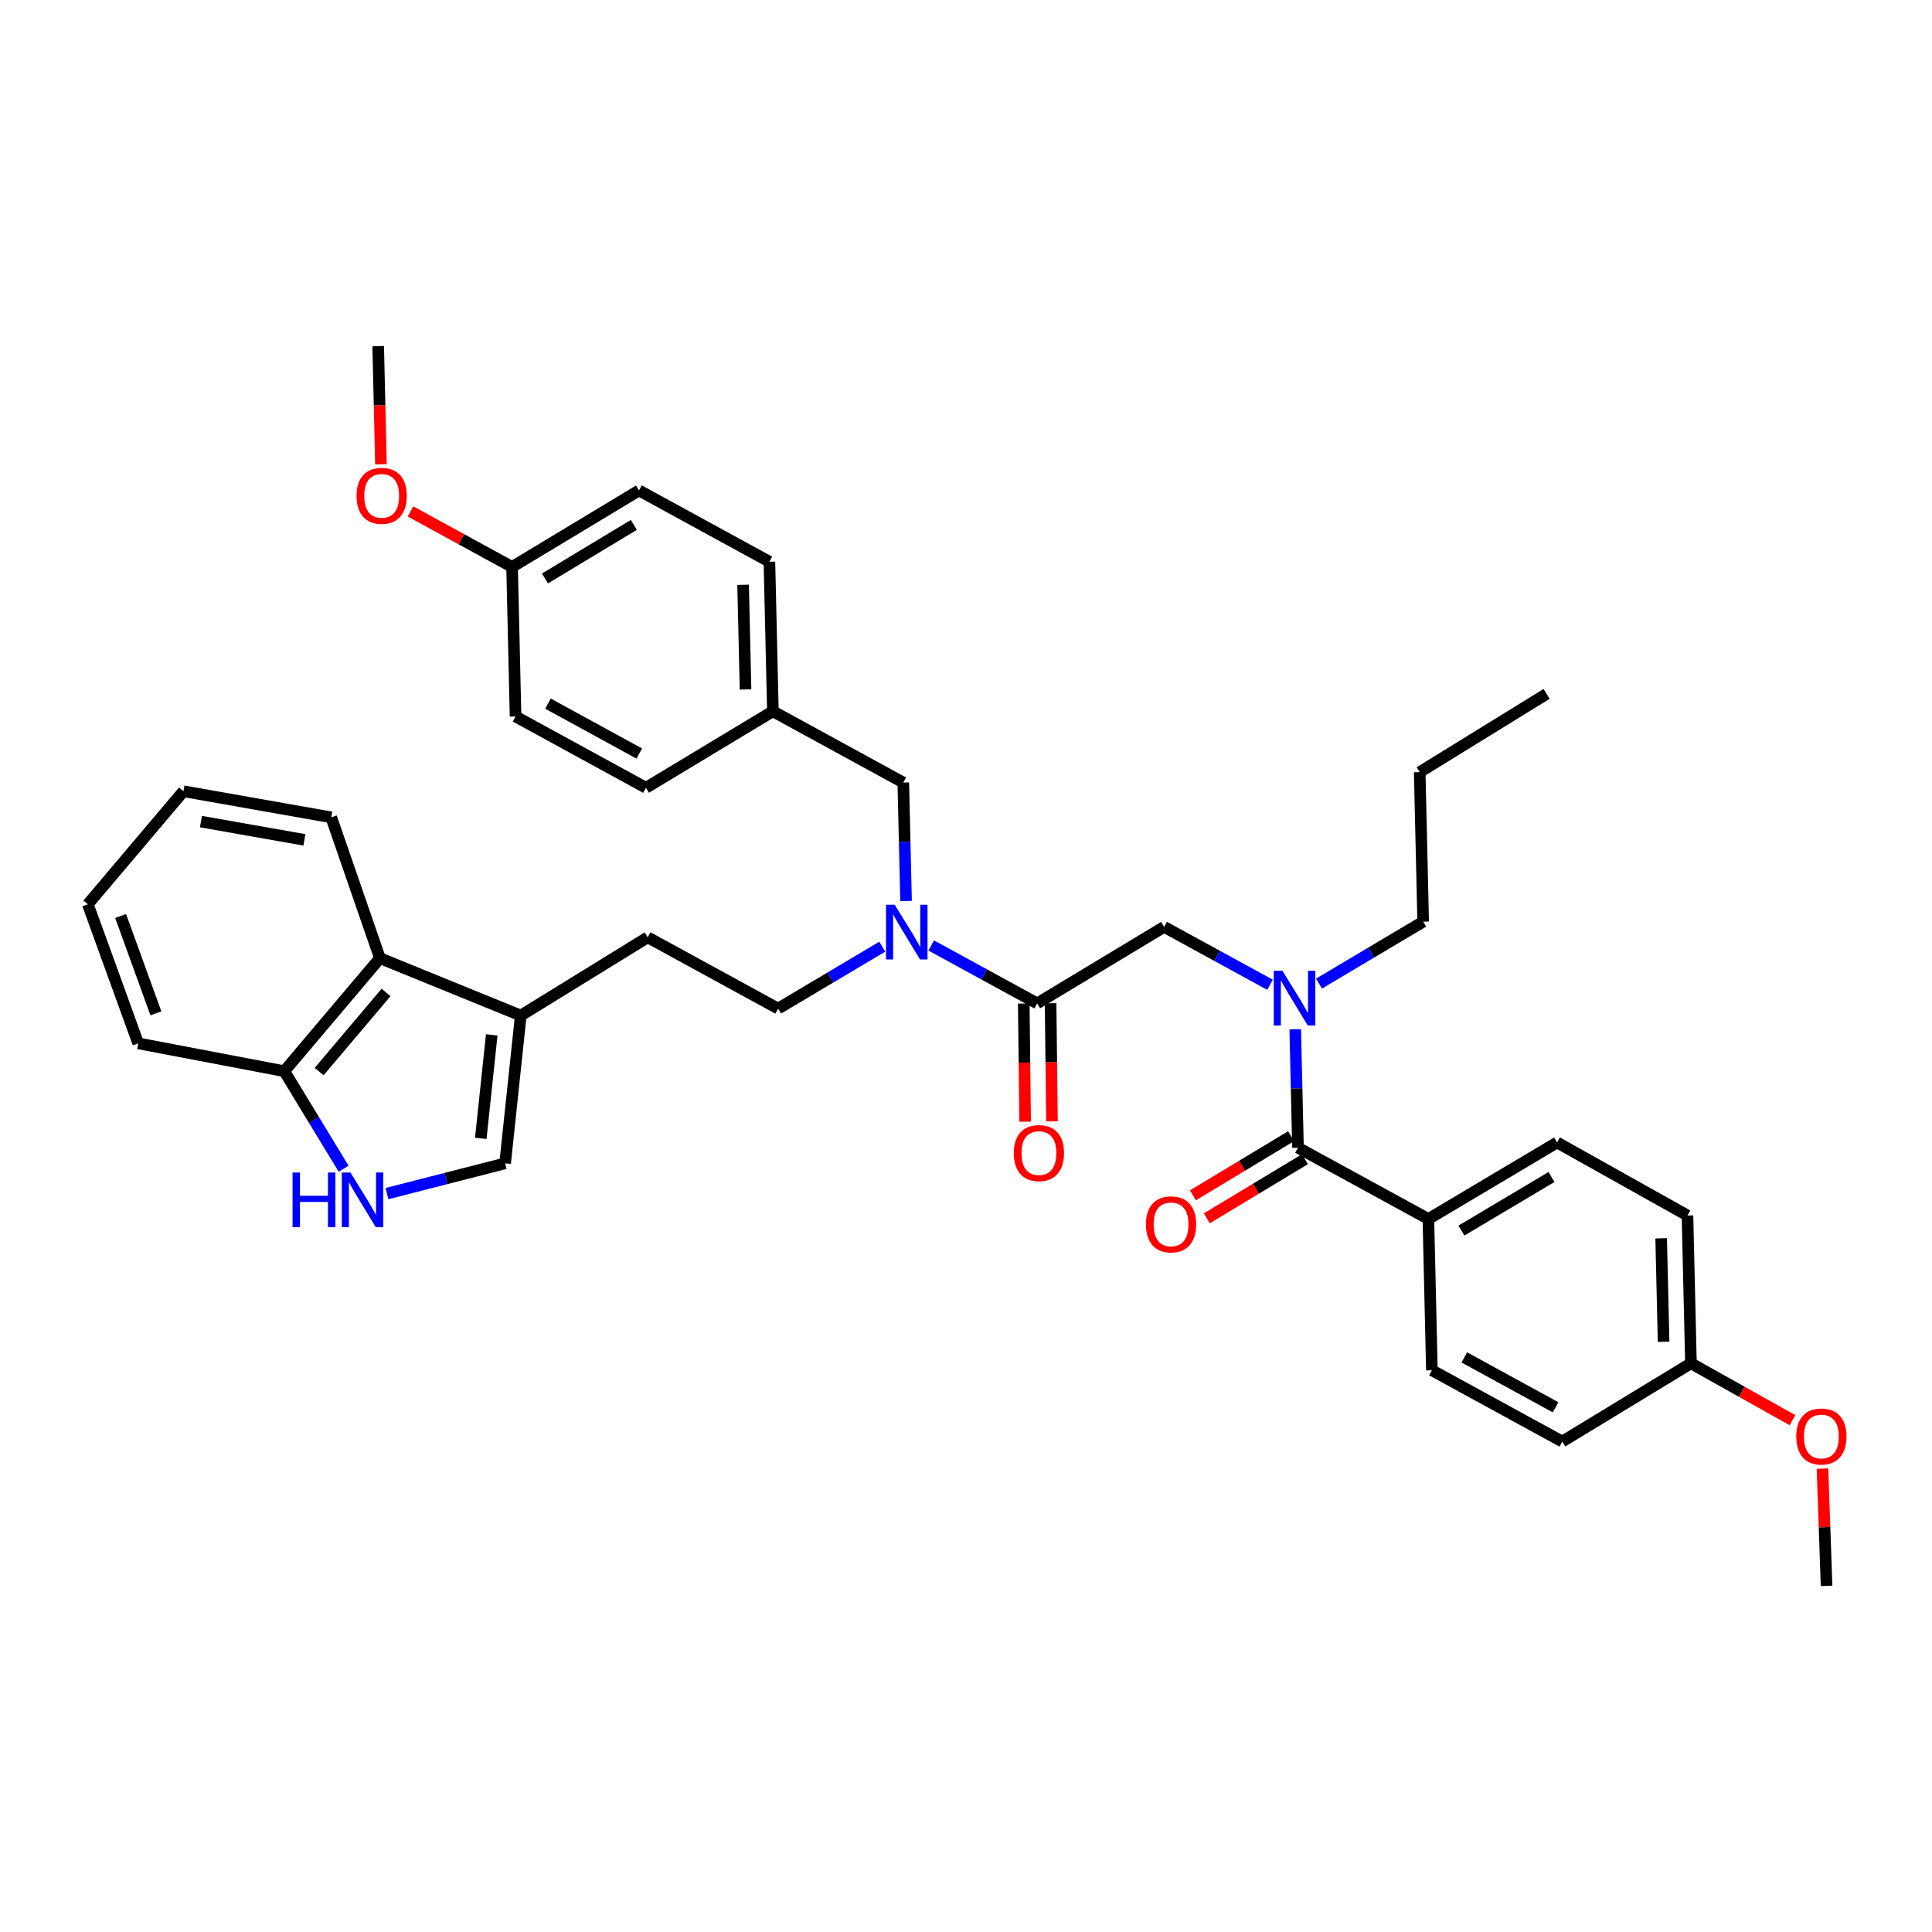 <?xml version='1.0' encoding='iso-8859-1'?>
<svg version='1.1' baseProfile='full'
              xmlns='http://www.w3.org/2000/svg'
                      xmlns:rdkit='http://www.rdkit.org/xml'
                      xmlns:xlink='http://www.w3.org/1999/xlink'
                  xml:space='preserve'
width='1000px' height='1000px' viewBox='0 0 1000 1000'>
<!-- END OF HEADER -->
<rect style='opacity:1.0;fill:#FFFFFF;stroke:none' width='1000' height='1000' x='0' y='0'> </rect>
<path class='bond-0' d='M 739.333,630.944 L 805.935,591.345' style='fill:none;fill-rule:evenodd;stroke:#000000;stroke-width:6px;stroke-linecap:butt;stroke-linejoin:miter;stroke-opacity:1' />
<path class='bond-0' d='M 756.422,636.945 L 803.044,609.225' style='fill:none;fill-rule:evenodd;stroke:#000000;stroke-width:6px;stroke-linecap:butt;stroke-linejoin:miter;stroke-opacity:1' />
<path class='bond-1' d='M 739.333,630.944 L 741.138,709.246' style='fill:none;fill-rule:evenodd;stroke:#000000;stroke-width:6px;stroke-linecap:butt;stroke-linejoin:miter;stroke-opacity:1' />
<path class='bond-2' d='M 739.333,630.944 L 671.835,594.046' style='fill:none;fill-rule:evenodd;stroke:#000000;stroke-width:6px;stroke-linecap:butt;stroke-linejoin:miter;stroke-opacity:1' />
<path class='bond-3' d='M 602.539,479.749 L 629.956,494.737' style='fill:none;fill-rule:evenodd;stroke:#000000;stroke-width:6px;stroke-linecap:butt;stroke-linejoin:miter;stroke-opacity:1' />
<path class='bond-3' d='M 629.956,494.737 L 657.373,509.724' style='fill:none;fill-rule:evenodd;stroke:#0000FF;stroke-width:6px;stroke-linecap:butt;stroke-linejoin:miter;stroke-opacity:1' />
<path class='bond-4' d='M 602.539,479.749 L 536.839,519.348' style='fill:none;fill-rule:evenodd;stroke:#000000;stroke-width:6px;stroke-linecap:butt;stroke-linejoin:miter;stroke-opacity:1' />
<path class='bond-5' d='M 682.714,509.109 L 709.672,493.078' style='fill:none;fill-rule:evenodd;stroke:#0000FF;stroke-width:6px;stroke-linecap:butt;stroke-linejoin:miter;stroke-opacity:1' />
<path class='bond-5' d='M 709.672,493.078 L 736.631,477.048' style='fill:none;fill-rule:evenodd;stroke:#000000;stroke-width:6px;stroke-linecap:butt;stroke-linejoin:miter;stroke-opacity:1' />
<path class='bond-6' d='M 670.411,532.742 L 671.123,563.394' style='fill:none;fill-rule:evenodd;stroke:#0000FF;stroke-width:6px;stroke-linecap:butt;stroke-linejoin:miter;stroke-opacity:1' />
<path class='bond-6' d='M 671.123,563.394 L 671.835,594.046' style='fill:none;fill-rule:evenodd;stroke:#000000;stroke-width:6px;stroke-linecap:butt;stroke-linejoin:miter;stroke-opacity:1' />
<path class='bond-7' d='M 529.894,519.429 L 530.251,550.001' style='fill:none;fill-rule:evenodd;stroke:#000000;stroke-width:6px;stroke-linecap:butt;stroke-linejoin:miter;stroke-opacity:1' />
<path class='bond-7' d='M 530.251,550.001 L 530.607,580.573' style='fill:none;fill-rule:evenodd;stroke:#FF0000;stroke-width:6px;stroke-linecap:butt;stroke-linejoin:miter;stroke-opacity:1' />
<path class='bond-7' d='M 543.785,519.267 L 544.141,549.839' style='fill:none;fill-rule:evenodd;stroke:#000000;stroke-width:6px;stroke-linecap:butt;stroke-linejoin:miter;stroke-opacity:1' />
<path class='bond-7' d='M 544.141,549.839 L 544.498,580.411' style='fill:none;fill-rule:evenodd;stroke:#FF0000;stroke-width:6px;stroke-linecap:butt;stroke-linejoin:miter;stroke-opacity:1' />
<path class='bond-8' d='M 536.839,519.348 L 509.422,504.36' style='fill:none;fill-rule:evenodd;stroke:#000000;stroke-width:6px;stroke-linecap:butt;stroke-linejoin:miter;stroke-opacity:1' />
<path class='bond-8' d='M 509.422,504.36 L 482.005,489.373' style='fill:none;fill-rule:evenodd;stroke:#0000FF;stroke-width:6px;stroke-linecap:butt;stroke-linejoin:miter;stroke-opacity:1' />
<path class='bond-9' d='M 668.249,588.097 L 642.858,603.401' style='fill:none;fill-rule:evenodd;stroke:#000000;stroke-width:6px;stroke-linecap:butt;stroke-linejoin:miter;stroke-opacity:1' />
<path class='bond-9' d='M 642.858,603.401 L 617.467,618.705' style='fill:none;fill-rule:evenodd;stroke:#FF0000;stroke-width:6px;stroke-linecap:butt;stroke-linejoin:miter;stroke-opacity:1' />
<path class='bond-9' d='M 675.42,599.995 L 650.029,615.299' style='fill:none;fill-rule:evenodd;stroke:#000000;stroke-width:6px;stroke-linecap:butt;stroke-linejoin:miter;stroke-opacity:1' />
<path class='bond-9' d='M 650.029,615.299 L 624.638,630.602' style='fill:none;fill-rule:evenodd;stroke:#FF0000;stroke-width:6px;stroke-linecap:butt;stroke-linejoin:miter;stroke-opacity:1' />
<path class='bond-10' d='M 805.935,591.345 L 873.433,629.146' style='fill:none;fill-rule:evenodd;stroke:#000000;stroke-width:6px;stroke-linecap:butt;stroke-linejoin:miter;stroke-opacity:1' />
<path class='bond-11' d='M 741.138,709.246 L 808.636,746.144' style='fill:none;fill-rule:evenodd;stroke:#000000;stroke-width:6px;stroke-linecap:butt;stroke-linejoin:miter;stroke-opacity:1' />
<path class='bond-11' d='M 757.926,702.592 L 805.175,728.42' style='fill:none;fill-rule:evenodd;stroke:#000000;stroke-width:6px;stroke-linecap:butt;stroke-linejoin:miter;stroke-opacity:1' />
<path class='bond-12' d='M 736.631,477.048 L 734.833,399.656' style='fill:none;fill-rule:evenodd;stroke:#000000;stroke-width:6px;stroke-linecap:butt;stroke-linejoin:miter;stroke-opacity:1' />
<path class='bond-13' d='M 456.664,489.988 L 429.706,506.019' style='fill:none;fill-rule:evenodd;stroke:#0000FF;stroke-width:6px;stroke-linecap:butt;stroke-linejoin:miter;stroke-opacity:1' />
<path class='bond-13' d='M 429.706,506.019 L 402.747,522.049' style='fill:none;fill-rule:evenodd;stroke:#000000;stroke-width:6px;stroke-linecap:butt;stroke-linejoin:miter;stroke-opacity:1' />
<path class='bond-14' d='M 468.968,466.355 L 468.255,435.703' style='fill:none;fill-rule:evenodd;stroke:#0000FF;stroke-width:6px;stroke-linecap:butt;stroke-linejoin:miter;stroke-opacity:1' />
<path class='bond-14' d='M 468.255,435.703 L 467.543,405.051' style='fill:none;fill-rule:evenodd;stroke:#000000;stroke-width:6px;stroke-linecap:butt;stroke-linejoin:miter;stroke-opacity:1' />
<path class='bond-15' d='M 467.543,405.051 L 400.045,368.153' style='fill:none;fill-rule:evenodd;stroke:#000000;stroke-width:6px;stroke-linecap:butt;stroke-linejoin:miter;stroke-opacity:1' />
<path class='bond-16' d='M 200.295,617.811 L 230.87,609.981' style='fill:none;fill-rule:evenodd;stroke:#0000FF;stroke-width:6px;stroke-linecap:butt;stroke-linejoin:miter;stroke-opacity:1' />
<path class='bond-16' d='M 230.87,609.981 L 261.446,602.15' style='fill:none;fill-rule:evenodd;stroke:#000000;stroke-width:6px;stroke-linecap:butt;stroke-linejoin:miter;stroke-opacity:1' />
<path class='bond-17' d='M 177.857,604.941 L 162.507,579.694' style='fill:none;fill-rule:evenodd;stroke:#0000FF;stroke-width:6px;stroke-linecap:butt;stroke-linejoin:miter;stroke-opacity:1' />
<path class='bond-17' d='M 162.507,579.694 L 147.157,554.447' style='fill:none;fill-rule:evenodd;stroke:#000000;stroke-width:6px;stroke-linecap:butt;stroke-linejoin:miter;stroke-opacity:1' />
<path class='bond-18' d='M 261.446,602.15 L 269.549,525.645' style='fill:none;fill-rule:evenodd;stroke:#000000;stroke-width:6px;stroke-linecap:butt;stroke-linejoin:miter;stroke-opacity:1' />
<path class='bond-18' d='M 248.847,589.211 L 254.519,535.658' style='fill:none;fill-rule:evenodd;stroke:#000000;stroke-width:6px;stroke-linecap:butt;stroke-linejoin:miter;stroke-opacity:1' />
<path class='bond-19' d='M 269.549,525.645 L 335.249,485.151' style='fill:none;fill-rule:evenodd;stroke:#000000;stroke-width:6px;stroke-linecap:butt;stroke-linejoin:miter;stroke-opacity:1' />
<path class='bond-20' d='M 269.549,525.645 L 196.649,495.948' style='fill:none;fill-rule:evenodd;stroke:#000000;stroke-width:6px;stroke-linecap:butt;stroke-linejoin:miter;stroke-opacity:1' />
<path class='bond-21' d='M 196.649,495.948 L 147.157,554.447' style='fill:none;fill-rule:evenodd;stroke:#000000;stroke-width:6px;stroke-linecap:butt;stroke-linejoin:miter;stroke-opacity:1' />
<path class='bond-21' d='M 199.831,513.696 L 165.186,554.645' style='fill:none;fill-rule:evenodd;stroke:#000000;stroke-width:6px;stroke-linecap:butt;stroke-linejoin:miter;stroke-opacity:1' />
<path class='bond-22' d='M 196.649,495.948 L 171.451,423.056' style='fill:none;fill-rule:evenodd;stroke:#000000;stroke-width:6px;stroke-linecap:butt;stroke-linejoin:miter;stroke-opacity:1' />
<path class='bond-23' d='M 147.157,554.447 L 71.555,540.046' style='fill:none;fill-rule:evenodd;stroke:#000000;stroke-width:6px;stroke-linecap:butt;stroke-linejoin:miter;stroke-opacity:1' />
<path class='bond-24' d='M 335.249,485.151 L 402.747,522.049' style='fill:none;fill-rule:evenodd;stroke:#000000;stroke-width:6px;stroke-linecap:butt;stroke-linejoin:miter;stroke-opacity:1' />
<path class='bond-25' d='M 171.451,423.056 L 94.955,409.55' style='fill:none;fill-rule:evenodd;stroke:#000000;stroke-width:6px;stroke-linecap:butt;stroke-linejoin:miter;stroke-opacity:1' />
<path class='bond-25' d='M 157.562,434.71 L 104.014,425.256' style='fill:none;fill-rule:evenodd;stroke:#000000;stroke-width:6px;stroke-linecap:butt;stroke-linejoin:miter;stroke-opacity:1' />
<path class='bond-26' d='M 71.555,540.046 L 45.455,468.049' style='fill:none;fill-rule:evenodd;stroke:#000000;stroke-width:6px;stroke-linecap:butt;stroke-linejoin:miter;stroke-opacity:1' />
<path class='bond-26' d='M 80.7,524.512 L 62.43,474.114' style='fill:none;fill-rule:evenodd;stroke:#000000;stroke-width:6px;stroke-linecap:butt;stroke-linejoin:miter;stroke-opacity:1' />
<path class='bond-27' d='M 94.955,409.55 L 45.455,468.049' style='fill:none;fill-rule:evenodd;stroke:#000000;stroke-width:6px;stroke-linecap:butt;stroke-linejoin:miter;stroke-opacity:1' />
<path class='bond-28' d='M 400.045,368.153 L 398.247,290.754' style='fill:none;fill-rule:evenodd;stroke:#000000;stroke-width:6px;stroke-linecap:butt;stroke-linejoin:miter;stroke-opacity:1' />
<path class='bond-28' d='M 385.888,356.866 L 384.629,302.686' style='fill:none;fill-rule:evenodd;stroke:#000000;stroke-width:6px;stroke-linecap:butt;stroke-linejoin:miter;stroke-opacity:1' />
<path class='bond-29' d='M 400.045,368.153 L 334.346,407.752' style='fill:none;fill-rule:evenodd;stroke:#000000;stroke-width:6px;stroke-linecap:butt;stroke-linejoin:miter;stroke-opacity:1' />
<path class='bond-30' d='M 398.247,290.754 L 330.75,253.856' style='fill:none;fill-rule:evenodd;stroke:#000000;stroke-width:6px;stroke-linecap:butt;stroke-linejoin:miter;stroke-opacity:1' />
<path class='bond-31' d='M 330.75,253.856 L 265.05,293.455' style='fill:none;fill-rule:evenodd;stroke:#000000;stroke-width:6px;stroke-linecap:butt;stroke-linejoin:miter;stroke-opacity:1' />
<path class='bond-31' d='M 328.066,271.694 L 282.076,299.413' style='fill:none;fill-rule:evenodd;stroke:#000000;stroke-width:6px;stroke-linecap:butt;stroke-linejoin:miter;stroke-opacity:1' />
<path class='bond-32' d='M 265.05,293.455 L 266.848,370.854' style='fill:none;fill-rule:evenodd;stroke:#000000;stroke-width:6px;stroke-linecap:butt;stroke-linejoin:miter;stroke-opacity:1' />
<path class='bond-33' d='M 265.05,293.455 L 238.763,279.085' style='fill:none;fill-rule:evenodd;stroke:#000000;stroke-width:6px;stroke-linecap:butt;stroke-linejoin:miter;stroke-opacity:1' />
<path class='bond-33' d='M 238.763,279.085 L 212.475,264.715' style='fill:none;fill-rule:evenodd;stroke:#FF0000;stroke-width:6px;stroke-linecap:butt;stroke-linejoin:miter;stroke-opacity:1' />
<path class='bond-34' d='M 266.848,370.854 L 334.346,407.752' style='fill:none;fill-rule:evenodd;stroke:#000000;stroke-width:6px;stroke-linecap:butt;stroke-linejoin:miter;stroke-opacity:1' />
<path class='bond-34' d='M 283.636,364.2 L 330.885,390.028' style='fill:none;fill-rule:evenodd;stroke:#000000;stroke-width:6px;stroke-linecap:butt;stroke-linejoin:miter;stroke-opacity:1' />
<path class='bond-35' d='M 197.175,240.302 L 196.464,209.73' style='fill:none;fill-rule:evenodd;stroke:#FF0000;stroke-width:6px;stroke-linecap:butt;stroke-linejoin:miter;stroke-opacity:1' />
<path class='bond-35' d='M 196.464,209.73 L 195.754,179.158' style='fill:none;fill-rule:evenodd;stroke:#000000;stroke-width:6px;stroke-linecap:butt;stroke-linejoin:miter;stroke-opacity:1' />
<path class='bond-36' d='M 734.833,399.656 L 800.533,359.155' style='fill:none;fill-rule:evenodd;stroke:#000000;stroke-width:6px;stroke-linecap:butt;stroke-linejoin:miter;stroke-opacity:1' />
<path class='bond-37' d='M 875.231,705.642 L 808.636,746.144' style='fill:none;fill-rule:evenodd;stroke:#000000;stroke-width:6px;stroke-linecap:butt;stroke-linejoin:miter;stroke-opacity:1' />
<path class='bond-38' d='M 875.231,705.642 L 901.513,720.361' style='fill:none;fill-rule:evenodd;stroke:#000000;stroke-width:6px;stroke-linecap:butt;stroke-linejoin:miter;stroke-opacity:1' />
<path class='bond-38' d='M 901.513,720.361 L 927.795,735.079' style='fill:none;fill-rule:evenodd;stroke:#FF0000;stroke-width:6px;stroke-linecap:butt;stroke-linejoin:miter;stroke-opacity:1' />
<path class='bond-39' d='M 875.231,705.642 L 873.433,629.146' style='fill:none;fill-rule:evenodd;stroke:#000000;stroke-width:6px;stroke-linecap:butt;stroke-linejoin:miter;stroke-opacity:1' />
<path class='bond-39' d='M 861.074,694.494 L 859.815,640.947' style='fill:none;fill-rule:evenodd;stroke:#000000;stroke-width:6px;stroke-linecap:butt;stroke-linejoin:miter;stroke-opacity:1' />
<path class='bond-40' d='M 943.311,760.139 L 944.371,790.49' style='fill:none;fill-rule:evenodd;stroke:#FF0000;stroke-width:6px;stroke-linecap:butt;stroke-linejoin:miter;stroke-opacity:1' />
<path class='bond-40' d='M 944.371,790.49 L 945.43,820.842' style='fill:none;fill-rule:evenodd;stroke:#000000;stroke-width:6px;stroke-linecap:butt;stroke-linejoin:miter;stroke-opacity:1' />
<path  class='atom-2' d='M 663.777 502.487
L 673.057 517.487
Q 673.977 518.967, 675.457 521.647
Q 676.937 524.327, 677.017 524.487
L 677.017 502.487
L 680.777 502.487
L 680.777 530.807
L 676.897 530.807
L 666.937 514.407
Q 665.777 512.487, 664.537 510.287
Q 663.337 508.087, 662.977 507.407
L 662.977 530.807
L 659.297 530.807
L 659.297 502.487
L 663.777 502.487
' fill='#0000FF'/>
<path  class='atom-4' d='M 524.742 596.827
Q 524.742 590.027, 528.102 586.227
Q 531.462 582.427, 537.742 582.427
Q 544.022 582.427, 547.382 586.227
Q 550.742 590.027, 550.742 596.827
Q 550.742 603.707, 547.342 607.627
Q 543.942 611.507, 537.742 611.507
Q 531.502 611.507, 528.102 607.627
Q 524.742 603.747, 524.742 596.827
M 537.742 608.307
Q 542.062 608.307, 544.382 605.427
Q 546.742 602.507, 546.742 596.827
Q 546.742 591.267, 544.382 588.467
Q 542.062 585.627, 537.742 585.627
Q 533.422 585.627, 531.062 588.427
Q 528.742 591.227, 528.742 596.827
Q 528.742 602.547, 531.062 605.427
Q 533.422 608.307, 537.742 608.307
' fill='#FF0000'/>
<path  class='atom-6' d='M 593.135 633.725
Q 593.135 626.925, 596.495 623.125
Q 599.855 619.325, 606.135 619.325
Q 612.415 619.325, 615.775 623.125
Q 619.135 626.925, 619.135 633.725
Q 619.135 640.605, 615.735 644.525
Q 612.335 648.405, 606.135 648.405
Q 599.895 648.405, 596.495 644.525
Q 593.135 640.645, 593.135 633.725
M 606.135 645.205
Q 610.455 645.205, 612.775 642.325
Q 615.135 639.405, 615.135 633.725
Q 615.135 628.165, 612.775 625.365
Q 610.455 622.525, 606.135 622.525
Q 601.815 622.525, 599.455 625.325
Q 597.135 628.125, 597.135 633.725
Q 597.135 639.445, 599.455 642.325
Q 601.815 645.205, 606.135 645.205
' fill='#FF0000'/>
<path  class='atom-10' d='M 463.081 468.29
L 472.361 483.29
Q 473.281 484.77, 474.761 487.45
Q 476.241 490.13, 476.321 490.29
L 476.321 468.29
L 480.081 468.29
L 480.081 496.61
L 476.201 496.61
L 466.241 480.21
Q 465.081 478.29, 463.841 476.09
Q 462.641 473.89, 462.281 473.21
L 462.281 496.61
L 458.601 496.61
L 458.601 468.29
L 463.081 468.29
' fill='#0000FF'/>
<path  class='atom-12' d='M 151.431 606.89
L 155.271 606.89
L 155.271 618.93
L 169.751 618.93
L 169.751 606.89
L 173.591 606.89
L 173.591 635.21
L 169.751 635.21
L 169.751 622.13
L 155.271 622.13
L 155.271 635.21
L 151.431 635.21
L 151.431 606.89
' fill='#0000FF'/>
<path  class='atom-12' d='M 181.391 606.89
L 190.671 621.89
Q 191.591 623.37, 193.071 626.05
Q 194.551 628.73, 194.631 628.89
L 194.631 606.89
L 198.391 606.89
L 198.391 635.21
L 194.511 635.21
L 184.551 618.81
Q 183.391 616.89, 182.151 614.69
Q 180.951 612.49, 180.591 611.81
L 180.591 635.21
L 176.911 635.21
L 176.911 606.89
L 181.391 606.89
' fill='#0000FF'/>
<path  class='atom-29' d='M 184.552 256.637
Q 184.552 249.837, 187.912 246.037
Q 191.272 242.237, 197.552 242.237
Q 203.832 242.237, 207.192 246.037
Q 210.552 249.837, 210.552 256.637
Q 210.552 263.517, 207.152 267.437
Q 203.752 271.317, 197.552 271.317
Q 191.312 271.317, 187.912 267.437
Q 184.552 263.557, 184.552 256.637
M 197.552 268.117
Q 201.872 268.117, 204.192 265.237
Q 206.552 262.317, 206.552 256.637
Q 206.552 251.077, 204.192 248.277
Q 201.872 245.437, 197.552 245.437
Q 193.232 245.437, 190.872 248.237
Q 188.552 251.037, 188.552 256.637
Q 188.552 262.357, 190.872 265.237
Q 193.232 268.117, 197.552 268.117
' fill='#FF0000'/>
<path  class='atom-36' d='M 929.729 743.523
Q 929.729 736.723, 933.089 732.923
Q 936.449 729.123, 942.729 729.123
Q 949.009 729.123, 952.369 732.923
Q 955.729 736.723, 955.729 743.523
Q 955.729 750.403, 952.329 754.323
Q 948.929 758.203, 942.729 758.203
Q 936.489 758.203, 933.089 754.323
Q 929.729 750.443, 929.729 743.523
M 942.729 755.003
Q 947.049 755.003, 949.369 752.123
Q 951.729 749.203, 951.729 743.523
Q 951.729 737.963, 949.369 735.163
Q 947.049 732.323, 942.729 732.323
Q 938.409 732.323, 936.049 735.123
Q 933.729 737.923, 933.729 743.523
Q 933.729 749.243, 936.049 752.123
Q 938.409 755.003, 942.729 755.003
' fill='#FF0000'/>
</svg>
